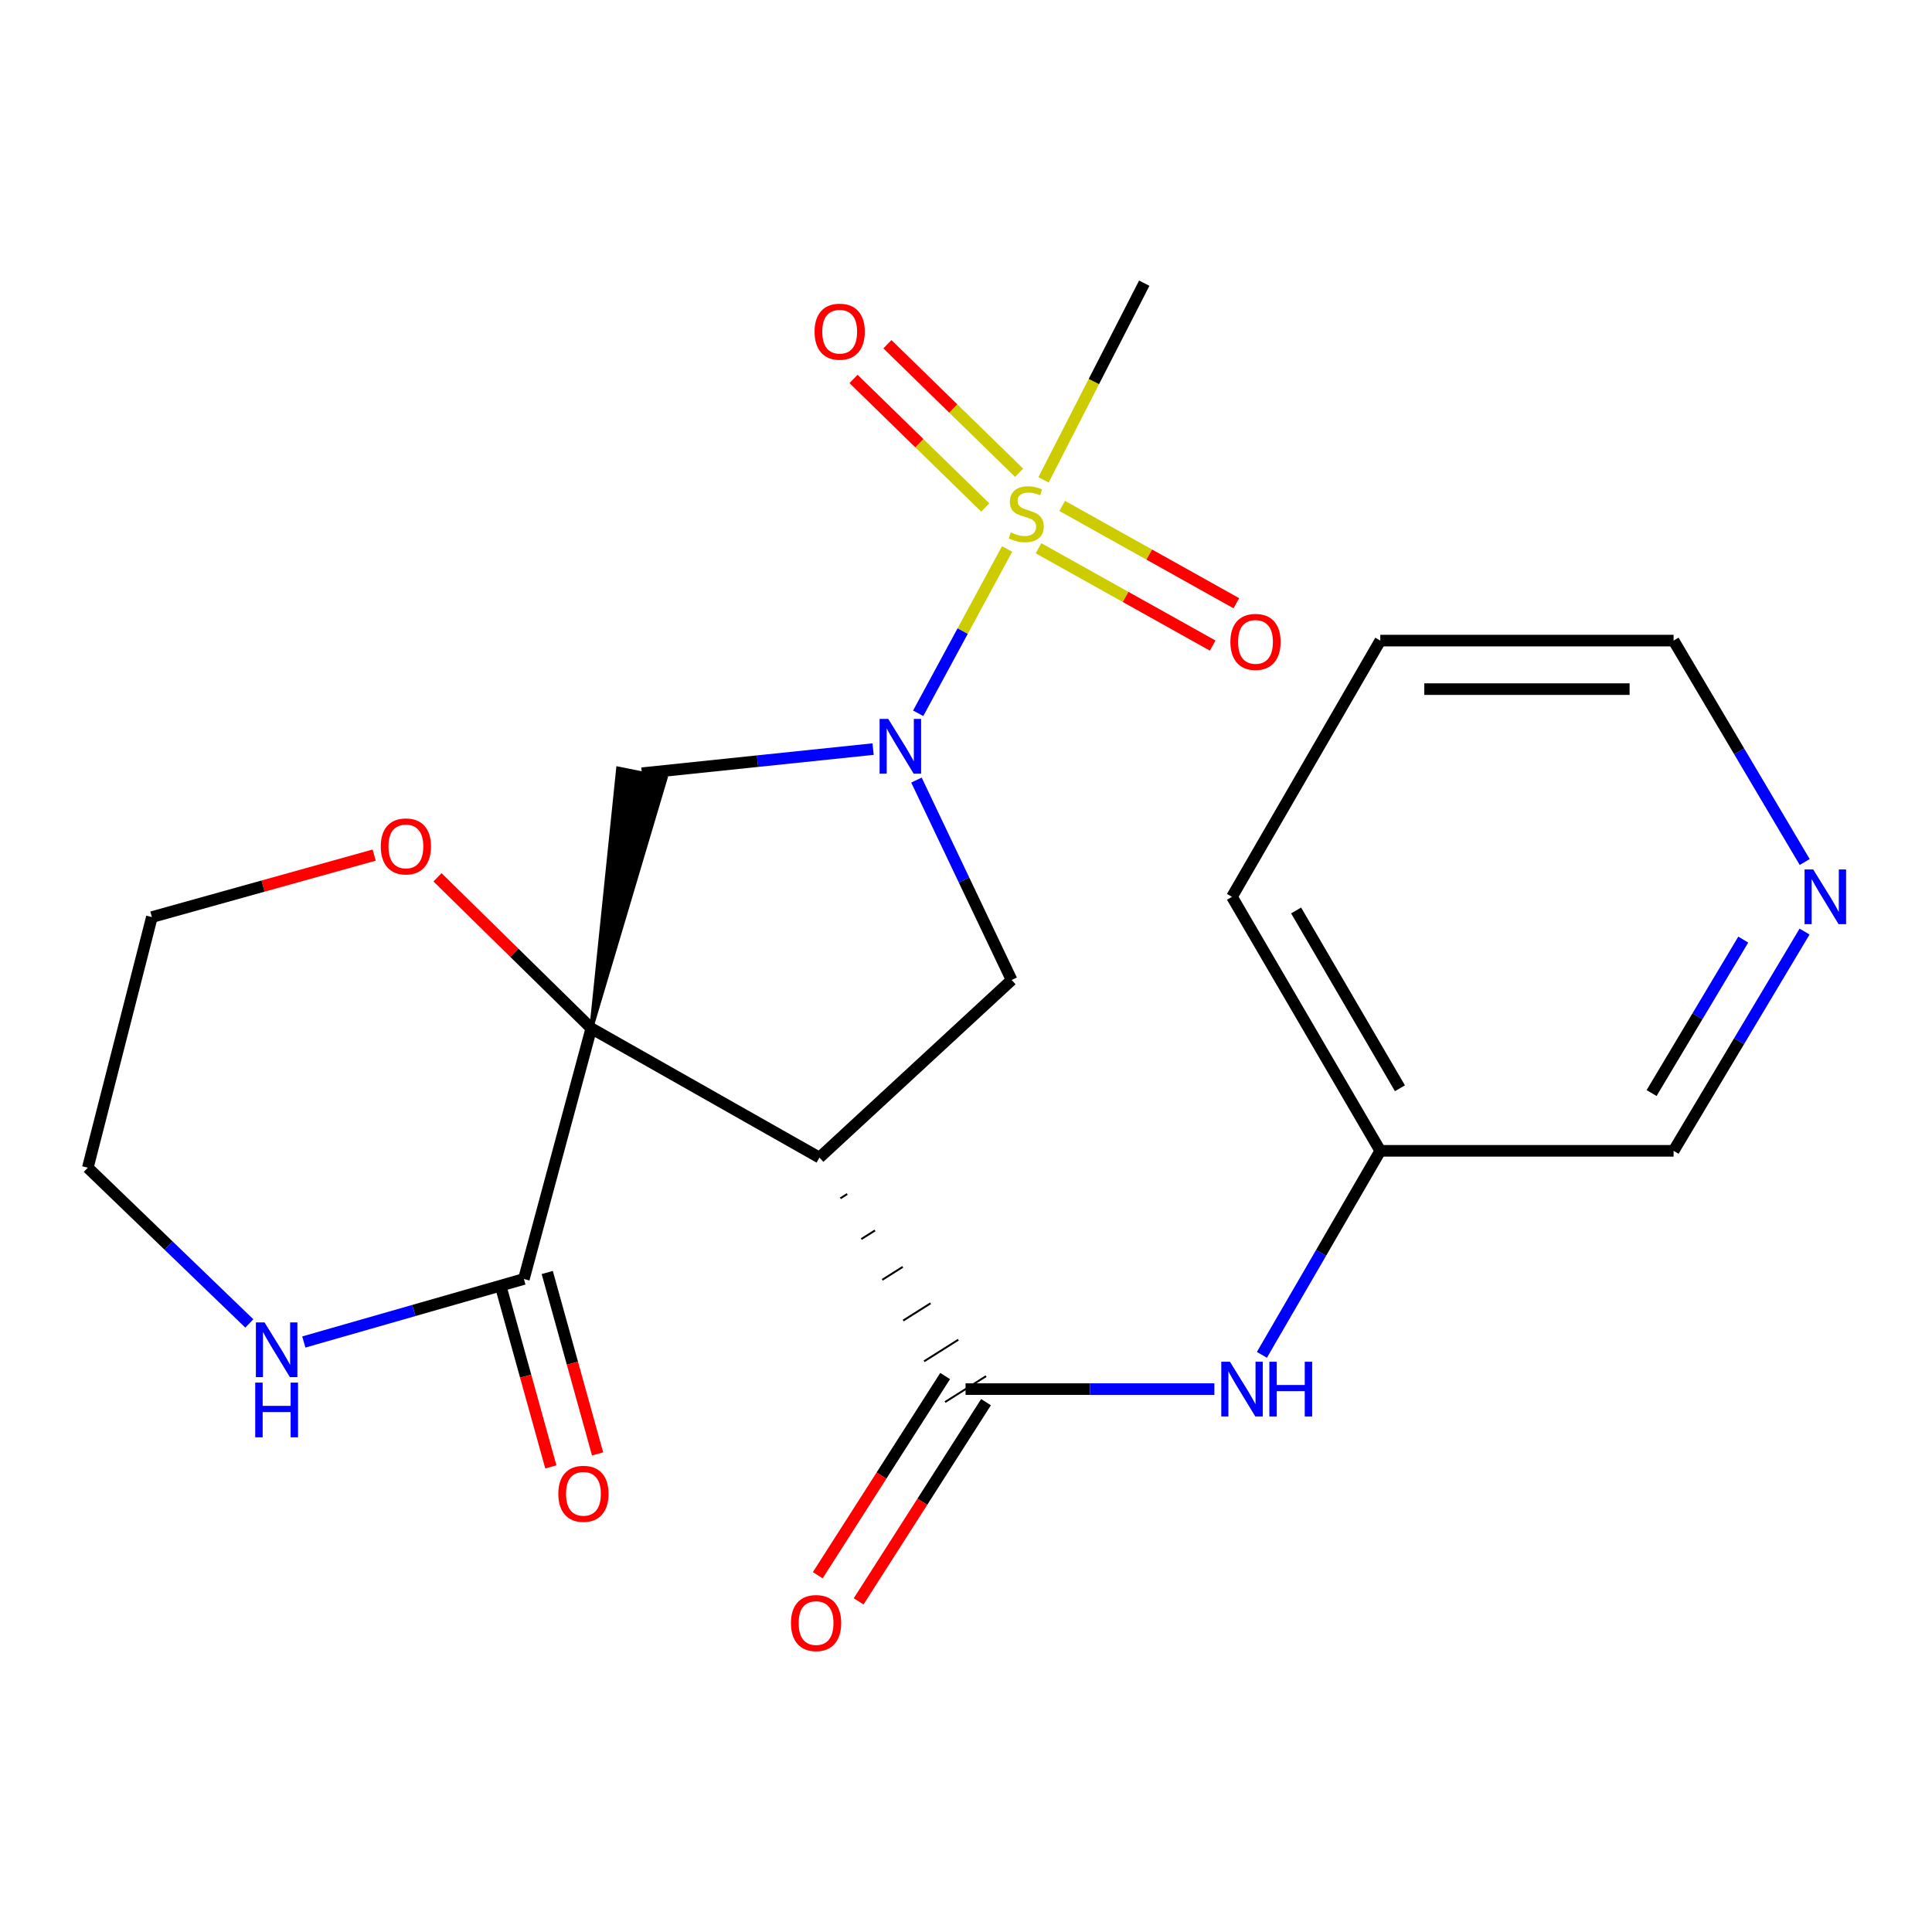 <?xml version='1.0' encoding='iso-8859-1'?>
<svg version='1.1' baseProfile='full'
              xmlns='http://www.w3.org/2000/svg'
                      xmlns:rdkit='http://www.rdkit.org/xml'
                      xmlns:xlink='http://www.w3.org/1999/xlink'
                  xml:space='preserve'
width='1000px' height='1000px' viewBox='0 0 1000 1000'>
<!-- END OF HEADER -->
<rect style='opacity:1.0;fill:#FFFFFF;stroke:none' width='1000' height='1000' x='0' y='0'> </rect>
<path class='bond-0' d='M 306.06,532.267 L 424.143,599.169' style='fill:none;fill-rule:evenodd;stroke:#000000;stroke-width:6px;stroke-linecap:butt;stroke-linejoin:miter;stroke-opacity:1' />
<path class='bond-3' d='M 306.06,532.267 L 344.558,402.662 L 319.929,397.778 Z' style='fill:#000000;fill-rule:evenodd;fill-opacity:1;stroke:#000000;stroke-width:2px;stroke-linecap:butt;stroke-linejoin:miter;stroke-opacity:1;' />
<path class='bond-5' d='M 306.06,532.267 L 271.158,661.998' style='fill:none;fill-rule:evenodd;stroke:#000000;stroke-width:6px;stroke-linecap:butt;stroke-linejoin:miter;stroke-opacity:1' />
<path class='bond-8' d='M 306.06,532.267 L 266.255,493.179' style='fill:none;fill-rule:evenodd;stroke:#000000;stroke-width:6px;stroke-linecap:butt;stroke-linejoin:miter;stroke-opacity:1' />
<path class='bond-8' d='M 266.255,493.179 L 226.45,454.091' style='fill:none;fill-rule:evenodd;stroke:#FF0000;stroke-width:6px;stroke-linecap:butt;stroke-linejoin:miter;stroke-opacity:1' />
<path class='bond-4' d='M 434.98,620.257 L 438.519,618.023' style='fill:none;fill-rule:evenodd;stroke:#000000;stroke-width:1.0px;stroke-linecap:butt;stroke-linejoin:miter;stroke-opacity:1' />
<path class='bond-4' d='M 445.816,641.345 L 452.894,636.877' style='fill:none;fill-rule:evenodd;stroke:#000000;stroke-width:1.0px;stroke-linecap:butt;stroke-linejoin:miter;stroke-opacity:1' />
<path class='bond-4' d='M 456.652,662.433 L 467.269,655.732' style='fill:none;fill-rule:evenodd;stroke:#000000;stroke-width:1.0px;stroke-linecap:butt;stroke-linejoin:miter;stroke-opacity:1' />
<path class='bond-4' d='M 467.489,683.521 L 481.644,674.586' style='fill:none;fill-rule:evenodd;stroke:#000000;stroke-width:1.0px;stroke-linecap:butt;stroke-linejoin:miter;stroke-opacity:1' />
<path class='bond-4' d='M 478.325,704.609 L 496.019,693.44' style='fill:none;fill-rule:evenodd;stroke:#000000;stroke-width:1.0px;stroke-linecap:butt;stroke-linejoin:miter;stroke-opacity:1' />
<path class='bond-4' d='M 489.161,725.697 L 510.394,712.294' style='fill:none;fill-rule:evenodd;stroke:#000000;stroke-width:1.0px;stroke-linecap:butt;stroke-linejoin:miter;stroke-opacity:1' />
<path class='bond-6' d='M 424.143,599.169 L 523.618,507.255' style='fill:none;fill-rule:evenodd;stroke:#000000;stroke-width:6px;stroke-linecap:butt;stroke-linejoin:miter;stroke-opacity:1' />
<path class='bond-1' d='M 521.274,284.147 L 498.264,326.67' style='fill:none;fill-rule:evenodd;stroke:#CCCC00;stroke-width:6px;stroke-linecap:butt;stroke-linejoin:miter;stroke-opacity:1' />
<path class='bond-1' d='M 498.264,326.67 L 475.253,369.194' style='fill:none;fill-rule:evenodd;stroke:#0000FF;stroke-width:6px;stroke-linecap:butt;stroke-linejoin:miter;stroke-opacity:1' />
<path class='bond-10' d='M 527.494,244.705 L 493.41,211.439' style='fill:none;fill-rule:evenodd;stroke:#CCCC00;stroke-width:6px;stroke-linecap:butt;stroke-linejoin:miter;stroke-opacity:1' />
<path class='bond-10' d='M 493.41,211.439 L 459.327,178.172' style='fill:none;fill-rule:evenodd;stroke:#FF0000;stroke-width:6px;stroke-linecap:butt;stroke-linejoin:miter;stroke-opacity:1' />
<path class='bond-10' d='M 509.956,262.674 L 475.872,229.408' style='fill:none;fill-rule:evenodd;stroke:#CCCC00;stroke-width:6px;stroke-linecap:butt;stroke-linejoin:miter;stroke-opacity:1' />
<path class='bond-10' d='M 475.872,229.408 L 441.789,196.141' style='fill:none;fill-rule:evenodd;stroke:#FF0000;stroke-width:6px;stroke-linecap:butt;stroke-linejoin:miter;stroke-opacity:1' />
<path class='bond-11' d='M 537.532,283.777 L 582.607,308.966' style='fill:none;fill-rule:evenodd;stroke:#CCCC00;stroke-width:6px;stroke-linecap:butt;stroke-linejoin:miter;stroke-opacity:1' />
<path class='bond-11' d='M 582.607,308.966 L 627.682,334.155' style='fill:none;fill-rule:evenodd;stroke:#FF0000;stroke-width:6px;stroke-linecap:butt;stroke-linejoin:miter;stroke-opacity:1' />
<path class='bond-11' d='M 549.781,261.858 L 594.856,287.047' style='fill:none;fill-rule:evenodd;stroke:#CCCC00;stroke-width:6px;stroke-linecap:butt;stroke-linejoin:miter;stroke-opacity:1' />
<path class='bond-11' d='M 594.856,287.047 L 639.931,312.236' style='fill:none;fill-rule:evenodd;stroke:#FF0000;stroke-width:6px;stroke-linecap:butt;stroke-linejoin:miter;stroke-opacity:1' />
<path class='bond-15' d='M 540.126,248.374 L 566.195,197.475' style='fill:none;fill-rule:evenodd;stroke:#CCCC00;stroke-width:6px;stroke-linecap:butt;stroke-linejoin:miter;stroke-opacity:1' />
<path class='bond-15' d='M 566.195,197.475 L 592.264,146.575' style='fill:none;fill-rule:evenodd;stroke:#000000;stroke-width:6px;stroke-linecap:butt;stroke-linejoin:miter;stroke-opacity:1' />
<path class='bond-2' d='M 451.917,387.729 L 392.081,393.974' style='fill:none;fill-rule:evenodd;stroke:#0000FF;stroke-width:6px;stroke-linecap:butt;stroke-linejoin:miter;stroke-opacity:1' />
<path class='bond-2' d='M 392.081,393.974 L 332.244,400.22' style='fill:none;fill-rule:evenodd;stroke:#000000;stroke-width:6px;stroke-linecap:butt;stroke-linejoin:miter;stroke-opacity:1' />
<path class='bond-23' d='M 474.355,403.767 L 498.986,455.511' style='fill:none;fill-rule:evenodd;stroke:#0000FF;stroke-width:6px;stroke-linecap:butt;stroke-linejoin:miter;stroke-opacity:1' />
<path class='bond-23' d='M 498.986,455.511 L 523.618,507.255' style='fill:none;fill-rule:evenodd;stroke:#000000;stroke-width:6px;stroke-linecap:butt;stroke-linejoin:miter;stroke-opacity:1' />
<path class='bond-7' d='M 499.778,718.996 L 564.167,718.996' style='fill:none;fill-rule:evenodd;stroke:#000000;stroke-width:6px;stroke-linecap:butt;stroke-linejoin:miter;stroke-opacity:1' />
<path class='bond-7' d='M 564.167,718.996 L 628.555,718.996' style='fill:none;fill-rule:evenodd;stroke:#0000FF;stroke-width:6px;stroke-linecap:butt;stroke-linejoin:miter;stroke-opacity:1' />
<path class='bond-12' d='M 489.201,712.232 L 456.238,763.783' style='fill:none;fill-rule:evenodd;stroke:#000000;stroke-width:6px;stroke-linecap:butt;stroke-linejoin:miter;stroke-opacity:1' />
<path class='bond-12' d='M 456.238,763.783 L 423.275,815.334' style='fill:none;fill-rule:evenodd;stroke:#FF0000;stroke-width:6px;stroke-linecap:butt;stroke-linejoin:miter;stroke-opacity:1' />
<path class='bond-12' d='M 510.355,725.759 L 477.392,777.31' style='fill:none;fill-rule:evenodd;stroke:#000000;stroke-width:6px;stroke-linecap:butt;stroke-linejoin:miter;stroke-opacity:1' />
<path class='bond-12' d='M 477.392,777.31 L 444.429,828.86' style='fill:none;fill-rule:evenodd;stroke:#FF0000;stroke-width:6px;stroke-linecap:butt;stroke-linejoin:miter;stroke-opacity:1' />
<path class='bond-9' d='M 271.158,661.998 L 214.206,678.306' style='fill:none;fill-rule:evenodd;stroke:#000000;stroke-width:6px;stroke-linecap:butt;stroke-linejoin:miter;stroke-opacity:1' />
<path class='bond-9' d='M 214.206,678.306 L 157.253,694.615' style='fill:none;fill-rule:evenodd;stroke:#0000FF;stroke-width:6px;stroke-linecap:butt;stroke-linejoin:miter;stroke-opacity:1' />
<path class='bond-13' d='M 259.061,665.354 L 272.089,712.307' style='fill:none;fill-rule:evenodd;stroke:#000000;stroke-width:6px;stroke-linecap:butt;stroke-linejoin:miter;stroke-opacity:1' />
<path class='bond-13' d='M 272.089,712.307 L 285.116,759.26' style='fill:none;fill-rule:evenodd;stroke:#FF0000;stroke-width:6px;stroke-linecap:butt;stroke-linejoin:miter;stroke-opacity:1' />
<path class='bond-13' d='M 283.256,658.641 L 296.284,705.594' style='fill:none;fill-rule:evenodd;stroke:#000000;stroke-width:6px;stroke-linecap:butt;stroke-linejoin:miter;stroke-opacity:1' />
<path class='bond-13' d='M 296.284,705.594 L 309.311,752.547' style='fill:none;fill-rule:evenodd;stroke:#FF0000;stroke-width:6px;stroke-linecap:butt;stroke-linejoin:miter;stroke-opacity:1' />
<path class='bond-16' d='M 653.157,701.271 L 683.796,648.469' style='fill:none;fill-rule:evenodd;stroke:#0000FF;stroke-width:6px;stroke-linecap:butt;stroke-linejoin:miter;stroke-opacity:1' />
<path class='bond-16' d='M 683.796,648.469 L 714.434,595.668' style='fill:none;fill-rule:evenodd;stroke:#000000;stroke-width:6px;stroke-linecap:butt;stroke-linejoin:miter;stroke-opacity:1' />
<path class='bond-19' d='M 193.675,442.6 L 136.144,458.641' style='fill:none;fill-rule:evenodd;stroke:#FF0000;stroke-width:6px;stroke-linecap:butt;stroke-linejoin:miter;stroke-opacity:1' />
<path class='bond-19' d='M 136.144,458.641 L 78.613,474.683' style='fill:none;fill-rule:evenodd;stroke:#000000;stroke-width:6px;stroke-linecap:butt;stroke-linejoin:miter;stroke-opacity:1' />
<path class='bond-24' d='M 129.051,685.013 L 87.253,644.707' style='fill:none;fill-rule:evenodd;stroke:#0000FF;stroke-width:6px;stroke-linecap:butt;stroke-linejoin:miter;stroke-opacity:1' />
<path class='bond-24' d='M 87.253,644.707 L 45.455,604.4' style='fill:none;fill-rule:evenodd;stroke:#000000;stroke-width:6px;stroke-linecap:butt;stroke-linejoin:miter;stroke-opacity:1' />
<path class='bond-14' d='M 934.037,482.182 L 900.142,538.925' style='fill:none;fill-rule:evenodd;stroke:#0000FF;stroke-width:6px;stroke-linecap:butt;stroke-linejoin:miter;stroke-opacity:1' />
<path class='bond-14' d='M 900.142,538.925 L 866.247,595.668' style='fill:none;fill-rule:evenodd;stroke:#000000;stroke-width:6px;stroke-linecap:butt;stroke-linejoin:miter;stroke-opacity:1' />
<path class='bond-14' d='M 902.313,486.328 L 878.586,526.048' style='fill:none;fill-rule:evenodd;stroke:#0000FF;stroke-width:6px;stroke-linecap:butt;stroke-linejoin:miter;stroke-opacity:1' />
<path class='bond-14' d='M 878.586,526.048 L 854.859,565.768' style='fill:none;fill-rule:evenodd;stroke:#000000;stroke-width:6px;stroke-linecap:butt;stroke-linejoin:miter;stroke-opacity:1' />
<path class='bond-25' d='M 934.116,446.18 L 900.181,388.877' style='fill:none;fill-rule:evenodd;stroke:#0000FF;stroke-width:6px;stroke-linecap:butt;stroke-linejoin:miter;stroke-opacity:1' />
<path class='bond-25' d='M 900.181,388.877 L 866.247,331.574' style='fill:none;fill-rule:evenodd;stroke:#000000;stroke-width:6px;stroke-linecap:butt;stroke-linejoin:miter;stroke-opacity:1' />
<path class='bond-17' d='M 714.434,595.668 L 866.247,595.668' style='fill:none;fill-rule:evenodd;stroke:#000000;stroke-width:6px;stroke-linecap:butt;stroke-linejoin:miter;stroke-opacity:1' />
<path class='bond-21' d='M 714.434,595.668 L 637.669,464.193' style='fill:none;fill-rule:evenodd;stroke:#000000;stroke-width:6px;stroke-linecap:butt;stroke-linejoin:miter;stroke-opacity:1' />
<path class='bond-21' d='M 724.603,563.286 L 670.868,471.254' style='fill:none;fill-rule:evenodd;stroke:#000000;stroke-width:6px;stroke-linecap:butt;stroke-linejoin:miter;stroke-opacity:1' />
<path class='bond-18' d='M 45.455,604.4 L 78.613,474.683' style='fill:none;fill-rule:evenodd;stroke:#000000;stroke-width:6px;stroke-linecap:butt;stroke-linejoin:miter;stroke-opacity:1' />
<path class='bond-20' d='M 866.247,331.574 L 714.434,331.574' style='fill:none;fill-rule:evenodd;stroke:#000000;stroke-width:6px;stroke-linecap:butt;stroke-linejoin:miter;stroke-opacity:1' />
<path class='bond-20' d='M 843.475,356.684 L 737.206,356.684' style='fill:none;fill-rule:evenodd;stroke:#000000;stroke-width:6px;stroke-linecap:butt;stroke-linejoin:miter;stroke-opacity:1' />
<path class='bond-22' d='M 637.669,464.193 L 714.434,331.574' style='fill:none;fill-rule:evenodd;stroke:#000000;stroke-width:6px;stroke-linecap:butt;stroke-linejoin:miter;stroke-opacity:1' />
<path  class='atom-2' d='M 523.178 275.564
Q 523.498 275.684, 524.818 276.244
Q 526.138 276.804, 527.578 277.164
Q 529.058 277.484, 530.498 277.484
Q 533.178 277.484, 534.738 276.204
Q 536.298 274.884, 536.298 272.604
Q 536.298 271.044, 535.498 270.084
Q 534.738 269.124, 533.538 268.604
Q 532.338 268.084, 530.338 267.484
Q 527.818 266.724, 526.298 266.004
Q 524.818 265.284, 523.738 263.764
Q 522.698 262.244, 522.698 259.684
Q 522.698 256.124, 525.098 253.924
Q 527.538 251.724, 532.338 251.724
Q 535.618 251.724, 539.338 253.284
L 538.418 256.364
Q 535.018 254.964, 532.458 254.964
Q 529.698 254.964, 528.178 256.124
Q 526.658 257.244, 526.698 259.204
Q 526.698 260.724, 527.458 261.644
Q 528.258 262.564, 529.378 263.084
Q 530.538 263.604, 532.458 264.204
Q 535.018 265.004, 536.538 265.804
Q 538.058 266.604, 539.138 268.244
Q 540.258 269.844, 540.258 272.604
Q 540.258 276.524, 537.618 278.644
Q 535.018 280.724, 530.658 280.724
Q 528.138 280.724, 526.218 280.164
Q 524.338 279.644, 522.098 278.724
L 523.178 275.564
' fill='#CCCC00'/>
<path  class='atom-3' d='M 459.76 372.097
L 469.04 387.097
Q 469.96 388.577, 471.44 391.257
Q 472.92 393.937, 473 394.097
L 473 372.097
L 476.76 372.097
L 476.76 400.417
L 472.88 400.417
L 462.92 384.017
Q 461.76 382.097, 460.52 379.897
Q 459.32 377.697, 458.96 377.017
L 458.96 400.417
L 455.28 400.417
L 455.28 372.097
L 459.76 372.097
' fill='#0000FF'/>
<path  class='atom-8' d='M 636.613 704.836
L 645.893 719.836
Q 646.813 721.316, 648.293 723.996
Q 649.773 726.676, 649.853 726.836
L 649.853 704.836
L 653.613 704.836
L 653.613 733.156
L 649.733 733.156
L 639.773 716.756
Q 638.613 714.836, 637.373 712.636
Q 636.173 710.436, 635.813 709.756
L 635.813 733.156
L 632.133 733.156
L 632.133 704.836
L 636.613 704.836
' fill='#0000FF'/>
<path  class='atom-8' d='M 657.013 704.836
L 660.853 704.836
L 660.853 716.876
L 675.333 716.876
L 675.333 704.836
L 679.173 704.836
L 679.173 733.156
L 675.333 733.156
L 675.333 720.076
L 660.853 720.076
L 660.853 733.156
L 657.013 733.156
L 657.013 704.836
' fill='#0000FF'/>
<path  class='atom-9' d='M 197.087 438.104
Q 197.087 431.304, 200.447 427.504
Q 203.807 423.704, 210.087 423.704
Q 216.367 423.704, 219.727 427.504
Q 223.087 431.304, 223.087 438.104
Q 223.087 444.984, 219.687 448.904
Q 216.287 452.784, 210.087 452.784
Q 203.847 452.784, 200.447 448.904
Q 197.087 445.024, 197.087 438.104
M 210.087 449.584
Q 214.407 449.584, 216.727 446.704
Q 219.087 443.784, 219.087 438.104
Q 219.087 432.544, 216.727 429.744
Q 214.407 426.904, 210.087 426.904
Q 205.767 426.904, 203.407 429.704
Q 201.087 432.504, 201.087 438.104
Q 201.087 443.824, 203.407 446.704
Q 205.767 449.584, 210.087 449.584
' fill='#FF0000'/>
<path  class='atom-10' d='M 136.925 684.483
L 146.205 699.483
Q 147.125 700.963, 148.605 703.643
Q 150.085 706.323, 150.165 706.483
L 150.165 684.483
L 153.925 684.483
L 153.925 712.803
L 150.045 712.803
L 140.085 696.403
Q 138.925 694.483, 137.685 692.283
Q 136.485 690.083, 136.125 689.403
L 136.125 712.803
L 132.445 712.803
L 132.445 684.483
L 136.925 684.483
' fill='#0000FF'/>
<path  class='atom-10' d='M 132.105 715.635
L 135.945 715.635
L 135.945 727.675
L 150.425 727.675
L 150.425 715.635
L 154.265 715.635
L 154.265 743.955
L 150.425 743.955
L 150.425 730.875
L 135.945 730.875
L 135.945 743.955
L 132.105 743.955
L 132.105 715.635
' fill='#0000FF'/>
<path  class='atom-11' d='M 421.619 171.681
Q 421.619 164.881, 424.979 161.081
Q 428.339 157.281, 434.619 157.281
Q 440.899 157.281, 444.259 161.081
Q 447.619 164.881, 447.619 171.681
Q 447.619 178.561, 444.219 182.481
Q 440.819 186.361, 434.619 186.361
Q 428.379 186.361, 424.979 182.481
Q 421.619 178.601, 421.619 171.681
M 434.619 183.161
Q 438.939 183.161, 441.259 180.281
Q 443.619 177.361, 443.619 171.681
Q 443.619 166.121, 441.259 163.321
Q 438.939 160.481, 434.619 160.481
Q 430.299 160.481, 427.939 163.281
Q 425.619 166.081, 425.619 171.681
Q 425.619 177.401, 427.939 180.281
Q 430.299 183.161, 434.619 183.161
' fill='#FF0000'/>
<path  class='atom-12' d='M 636.847 332.24
Q 636.847 325.44, 640.207 321.64
Q 643.567 317.84, 649.847 317.84
Q 656.127 317.84, 659.487 321.64
Q 662.847 325.44, 662.847 332.24
Q 662.847 339.12, 659.447 343.04
Q 656.047 346.92, 649.847 346.92
Q 643.607 346.92, 640.207 343.04
Q 636.847 339.16, 636.847 332.24
M 649.847 343.72
Q 654.167 343.72, 656.487 340.84
Q 658.847 337.92, 658.847 332.24
Q 658.847 326.68, 656.487 323.88
Q 654.167 321.04, 649.847 321.04
Q 645.527 321.04, 643.167 323.84
Q 640.847 326.64, 640.847 332.24
Q 640.847 337.96, 643.167 340.84
Q 645.527 343.72, 649.847 343.72
' fill='#FF0000'/>
<path  class='atom-13' d='M 409.4 840.088
Q 409.4 833.288, 412.76 829.488
Q 416.12 825.688, 422.4 825.688
Q 428.68 825.688, 432.04 829.488
Q 435.4 833.288, 435.4 840.088
Q 435.4 846.968, 432 850.888
Q 428.6 854.768, 422.4 854.768
Q 416.16 854.768, 412.76 850.888
Q 409.4 847.008, 409.4 840.088
M 422.4 851.568
Q 426.72 851.568, 429.04 848.688
Q 431.4 845.768, 431.4 840.088
Q 431.4 834.528, 429.04 831.728
Q 426.72 828.888, 422.4 828.888
Q 418.08 828.888, 415.72 831.688
Q 413.4 834.488, 413.4 840.088
Q 413.4 845.808, 415.72 848.688
Q 418.08 851.568, 422.4 851.568
' fill='#FF0000'/>
<path  class='atom-14' d='M 288.987 773.186
Q 288.987 766.386, 292.347 762.586
Q 295.707 758.786, 301.987 758.786
Q 308.267 758.786, 311.627 762.586
Q 314.987 766.386, 314.987 773.186
Q 314.987 780.066, 311.587 783.986
Q 308.187 787.866, 301.987 787.866
Q 295.747 787.866, 292.347 783.986
Q 288.987 780.106, 288.987 773.186
M 301.987 784.666
Q 306.307 784.666, 308.627 781.786
Q 310.987 778.866, 310.987 773.186
Q 310.987 767.626, 308.627 764.826
Q 306.307 761.986, 301.987 761.986
Q 297.667 761.986, 295.307 764.786
Q 292.987 767.586, 292.987 773.186
Q 292.987 778.906, 295.307 781.786
Q 297.667 784.666, 301.987 784.666
' fill='#FF0000'/>
<path  class='atom-15' d='M 938.523 450.033
L 947.803 465.033
Q 948.723 466.513, 950.203 469.193
Q 951.683 471.873, 951.763 472.033
L 951.763 450.033
L 955.523 450.033
L 955.523 478.353
L 951.643 478.353
L 941.683 461.953
Q 940.523 460.033, 939.283 457.833
Q 938.083 455.633, 937.723 454.953
L 937.723 478.353
L 934.043 478.353
L 934.043 450.033
L 938.523 450.033
' fill='#0000FF'/>
</svg>
